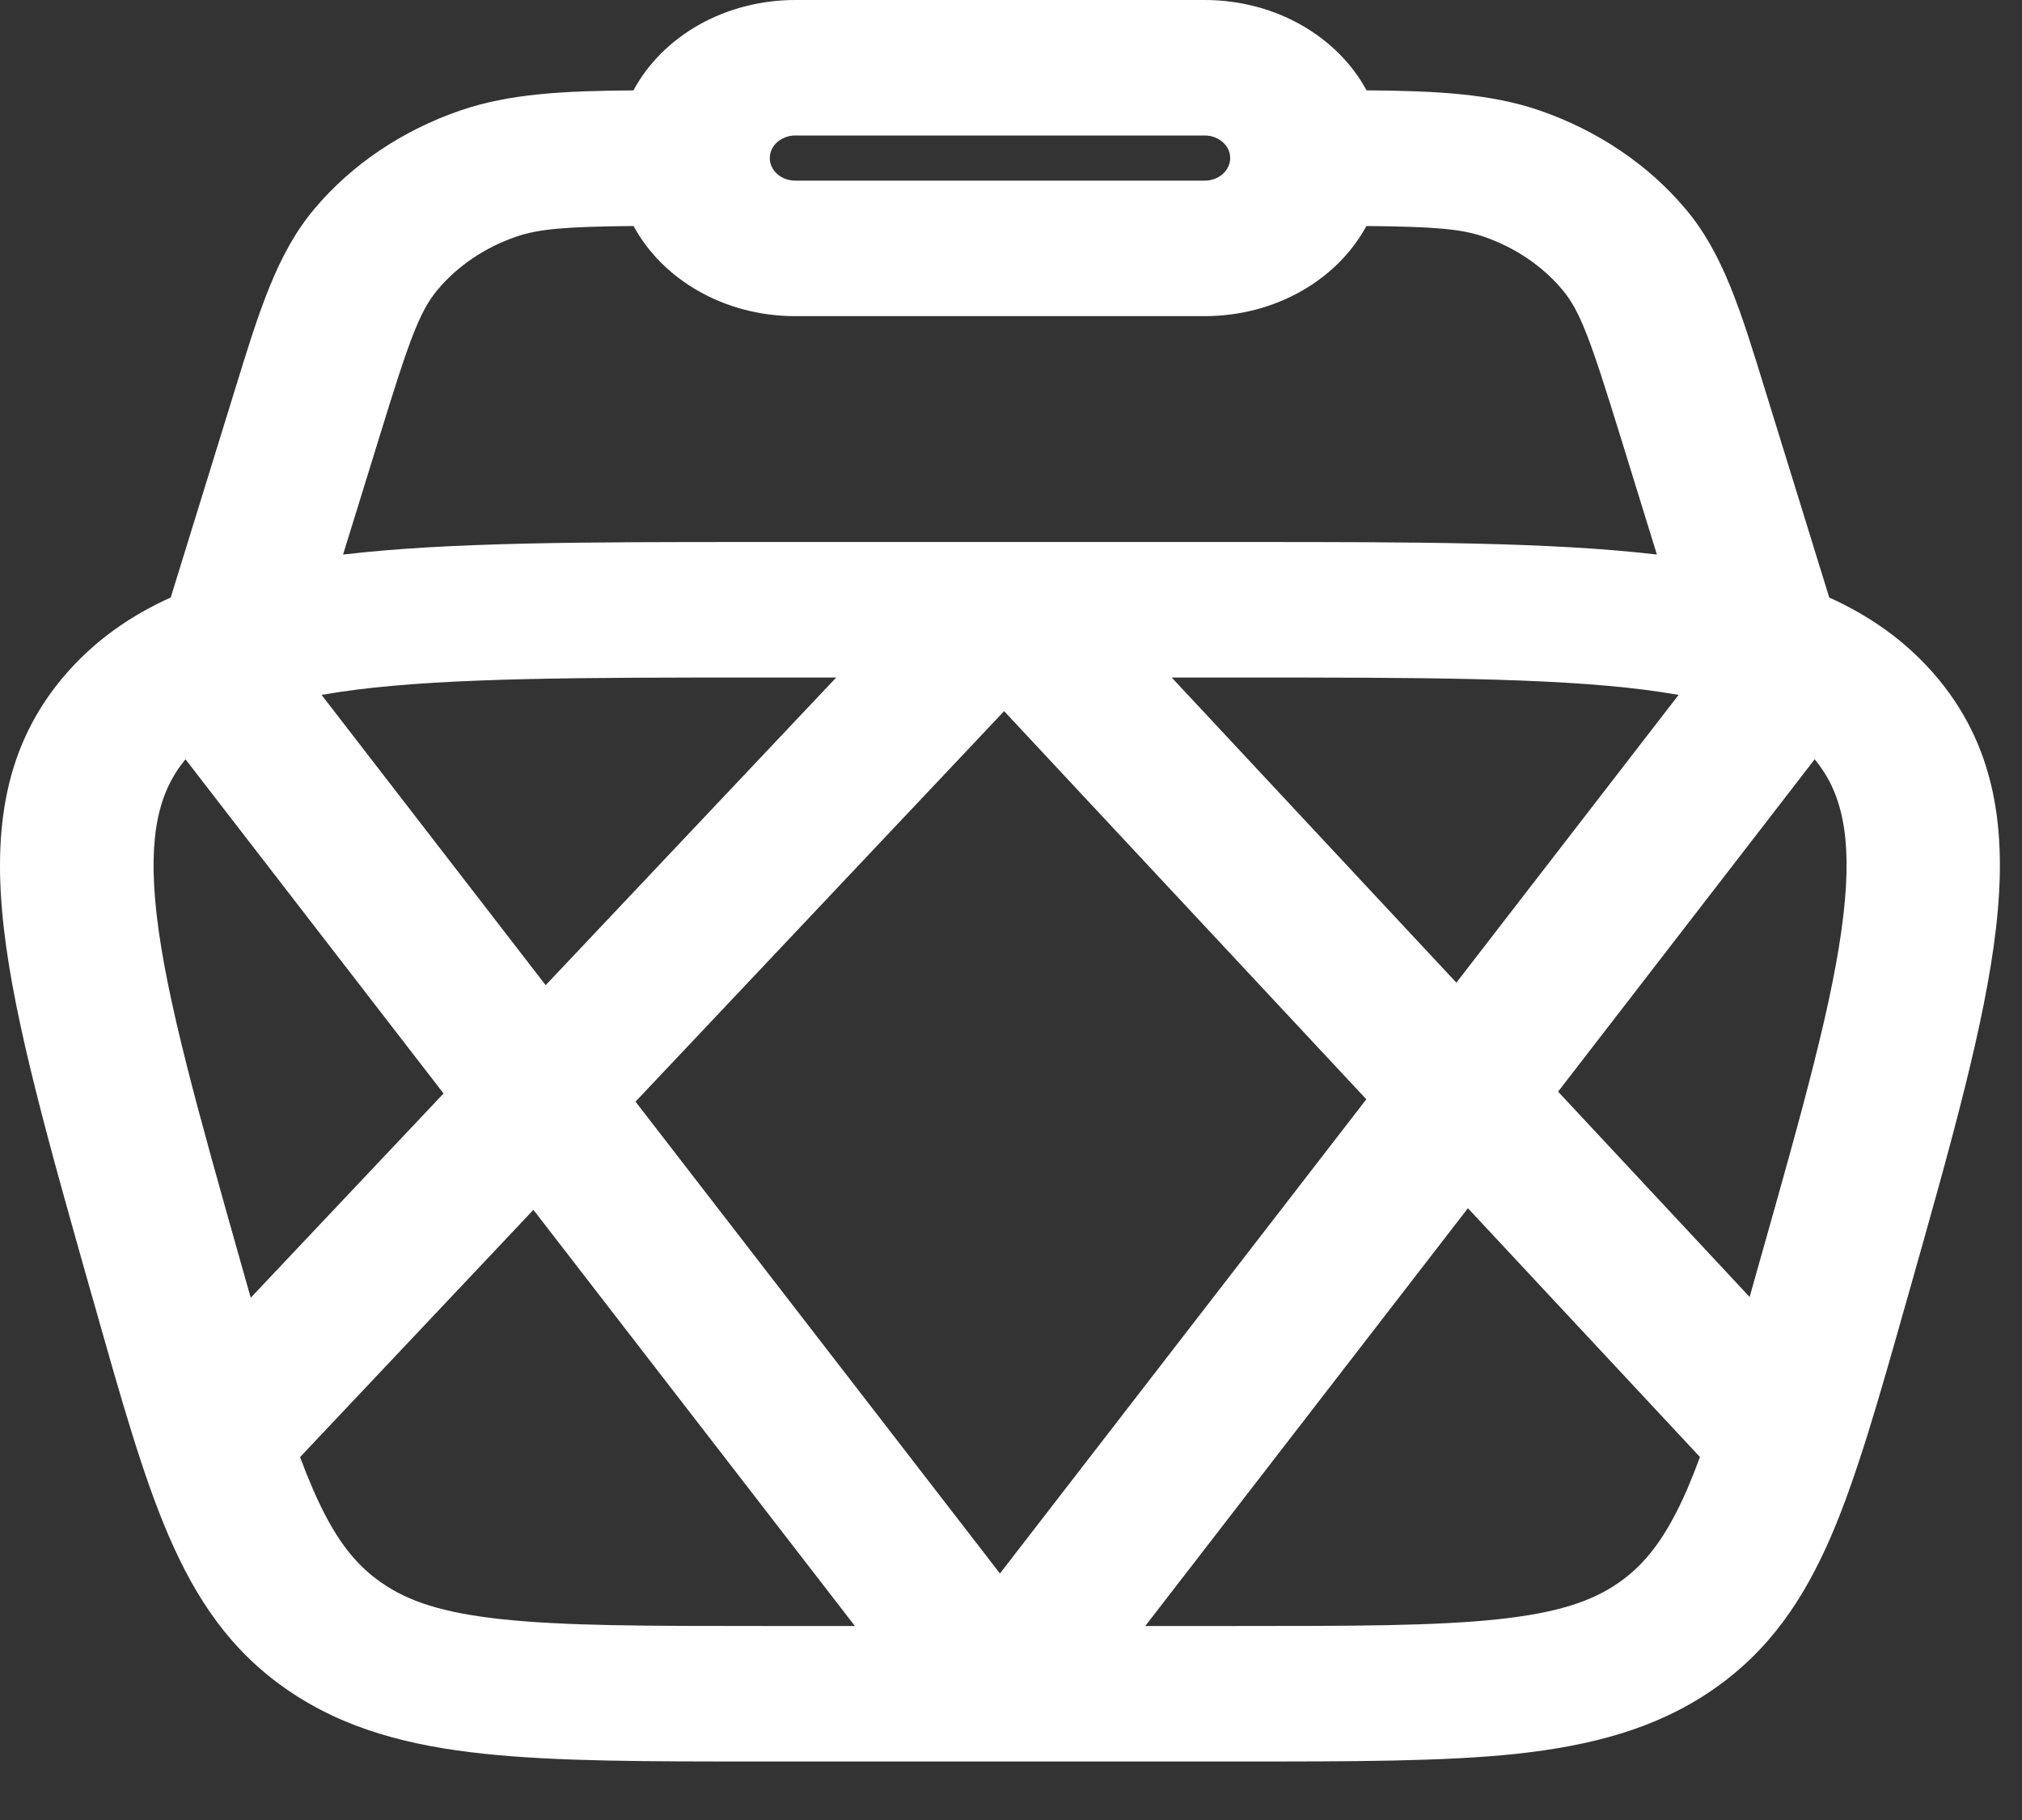<?xml version="1.0" encoding="UTF-8"?>
<svg xmlns="http://www.w3.org/2000/svg" width="30" height="27" viewBox="0 0 30 27" fill="none">
  <rect x="0" y="0" width="30" height="27" fill="#333333" stroke="none"/>
  <path fill-rule="evenodd" clip-rule="evenodd" d="M11.251 26.132C9.603 26.132 8.264 26.132 7.189 26.018C6.066 25.9 5.103 25.648 4.261 25.067C3.42 24.488 2.91 23.724 2.506 22.791C2.12 21.898 1.797 20.752 1.398 19.341L1.357 19.2C0.725 16.969 0.219 15.186 0.057 13.772C-0.11 12.312 0.057 11.041 1 9.973C1.429 9.488 1.944 9.129 2.533 8.864L3.487 5.777C3.846 4.61 4.109 3.76 4.665 3.098C5.217 2.442 5.967 1.936 6.83 1.639C7.552 1.39 8.36 1.348 9.398 1.341C9.614 0.94 9.954 0.601 10.379 0.363C10.804 0.126 11.297 -9.82101e-05 11.8 5.74254e-08H17.873C18.933 5.74254e-08 19.848 0.549 20.275 1.34C21.312 1.348 22.121 1.39 22.843 1.639C23.706 1.937 24.456 2.443 25.008 3.1C25.566 3.76 25.827 4.61 26.186 5.777L27.14 8.864C27.727 9.13 28.244 9.488 28.673 9.973C29.616 11.041 29.783 12.313 29.614 13.771C29.452 15.186 28.947 16.969 28.316 19.198L28.275 19.341C27.876 20.752 27.551 21.898 27.167 22.791C26.763 23.724 26.253 24.488 25.411 25.068C24.57 25.648 23.605 25.899 22.484 26.02C21.407 26.132 20.07 26.132 18.422 26.132H11.251ZM7.659 3.511C7.993 3.396 8.396 3.362 9.4 3.353C9.828 4.144 10.742 4.69 11.799 4.69H17.871C18.931 4.69 19.845 4.144 20.273 3.353C21.277 3.362 21.68 3.396 22.015 3.511C22.479 3.672 22.883 3.944 23.18 4.298C23.448 4.615 23.604 5.059 24.046 6.489L24.583 8.227C23.007 8.041 20.973 8.041 18.445 8.041H11.226C8.7 8.041 6.666 8.041 5.09 8.227L5.627 6.489C6.067 5.059 6.225 4.615 6.493 4.298C6.79 3.944 7.194 3.671 7.659 3.511ZM12.407 10.051H11.323C8.601 10.051 6.685 10.054 5.273 10.233C5.105 10.255 4.938 10.28 4.771 10.309L8.096 14.615L12.407 10.051ZM2.752 11.264C2.36 11.738 2.189 12.385 2.324 13.569C2.468 14.822 2.931 16.463 3.59 18.793L3.72 19.252L6.581 16.222L2.752 11.264ZM4.452 21.616C4.513 21.78 4.574 21.932 4.636 22.076C4.956 22.82 5.27 23.212 5.665 23.483C6.058 23.755 6.565 23.928 7.461 24.023C8.387 24.121 9.587 24.122 11.323 24.122H12.684L7.914 17.948L4.452 21.616ZM16.992 24.122L21.779 17.924L25.222 21.615C25.162 21.778 25.101 21.932 25.04 22.076C24.718 22.82 24.404 23.212 24.011 23.483C23.618 23.755 23.109 23.928 22.215 24.023C21.289 24.121 20.089 24.122 18.353 24.122H16.992ZM25.959 19.241L26.085 18.793C26.745 16.462 27.208 14.822 27.351 13.567C27.488 12.385 27.316 11.738 26.924 11.264L23.117 16.195L25.959 19.241ZM24.905 10.309C24.738 10.28 24.571 10.255 24.403 10.233C22.991 10.054 21.075 10.051 18.353 10.051H17.384L21.608 14.578L24.905 10.309ZM11.8 2.01C11.7 2.01 11.603 2.045 11.532 2.108C11.461 2.171 11.421 2.256 11.421 2.345C11.421 2.434 11.461 2.519 11.532 2.582C11.603 2.645 11.7 2.68 11.8 2.68H17.873C17.974 2.68 18.07 2.645 18.141 2.582C18.212 2.519 18.252 2.434 18.252 2.345C18.252 2.256 18.212 2.171 18.141 2.108C18.07 2.045 17.974 2.01 17.873 2.01H11.8ZM14.897 10.549L20.272 16.308L14.836 23.343L9.429 16.343L14.899 10.549H14.897Z" fill="white"></path>
</svg>
